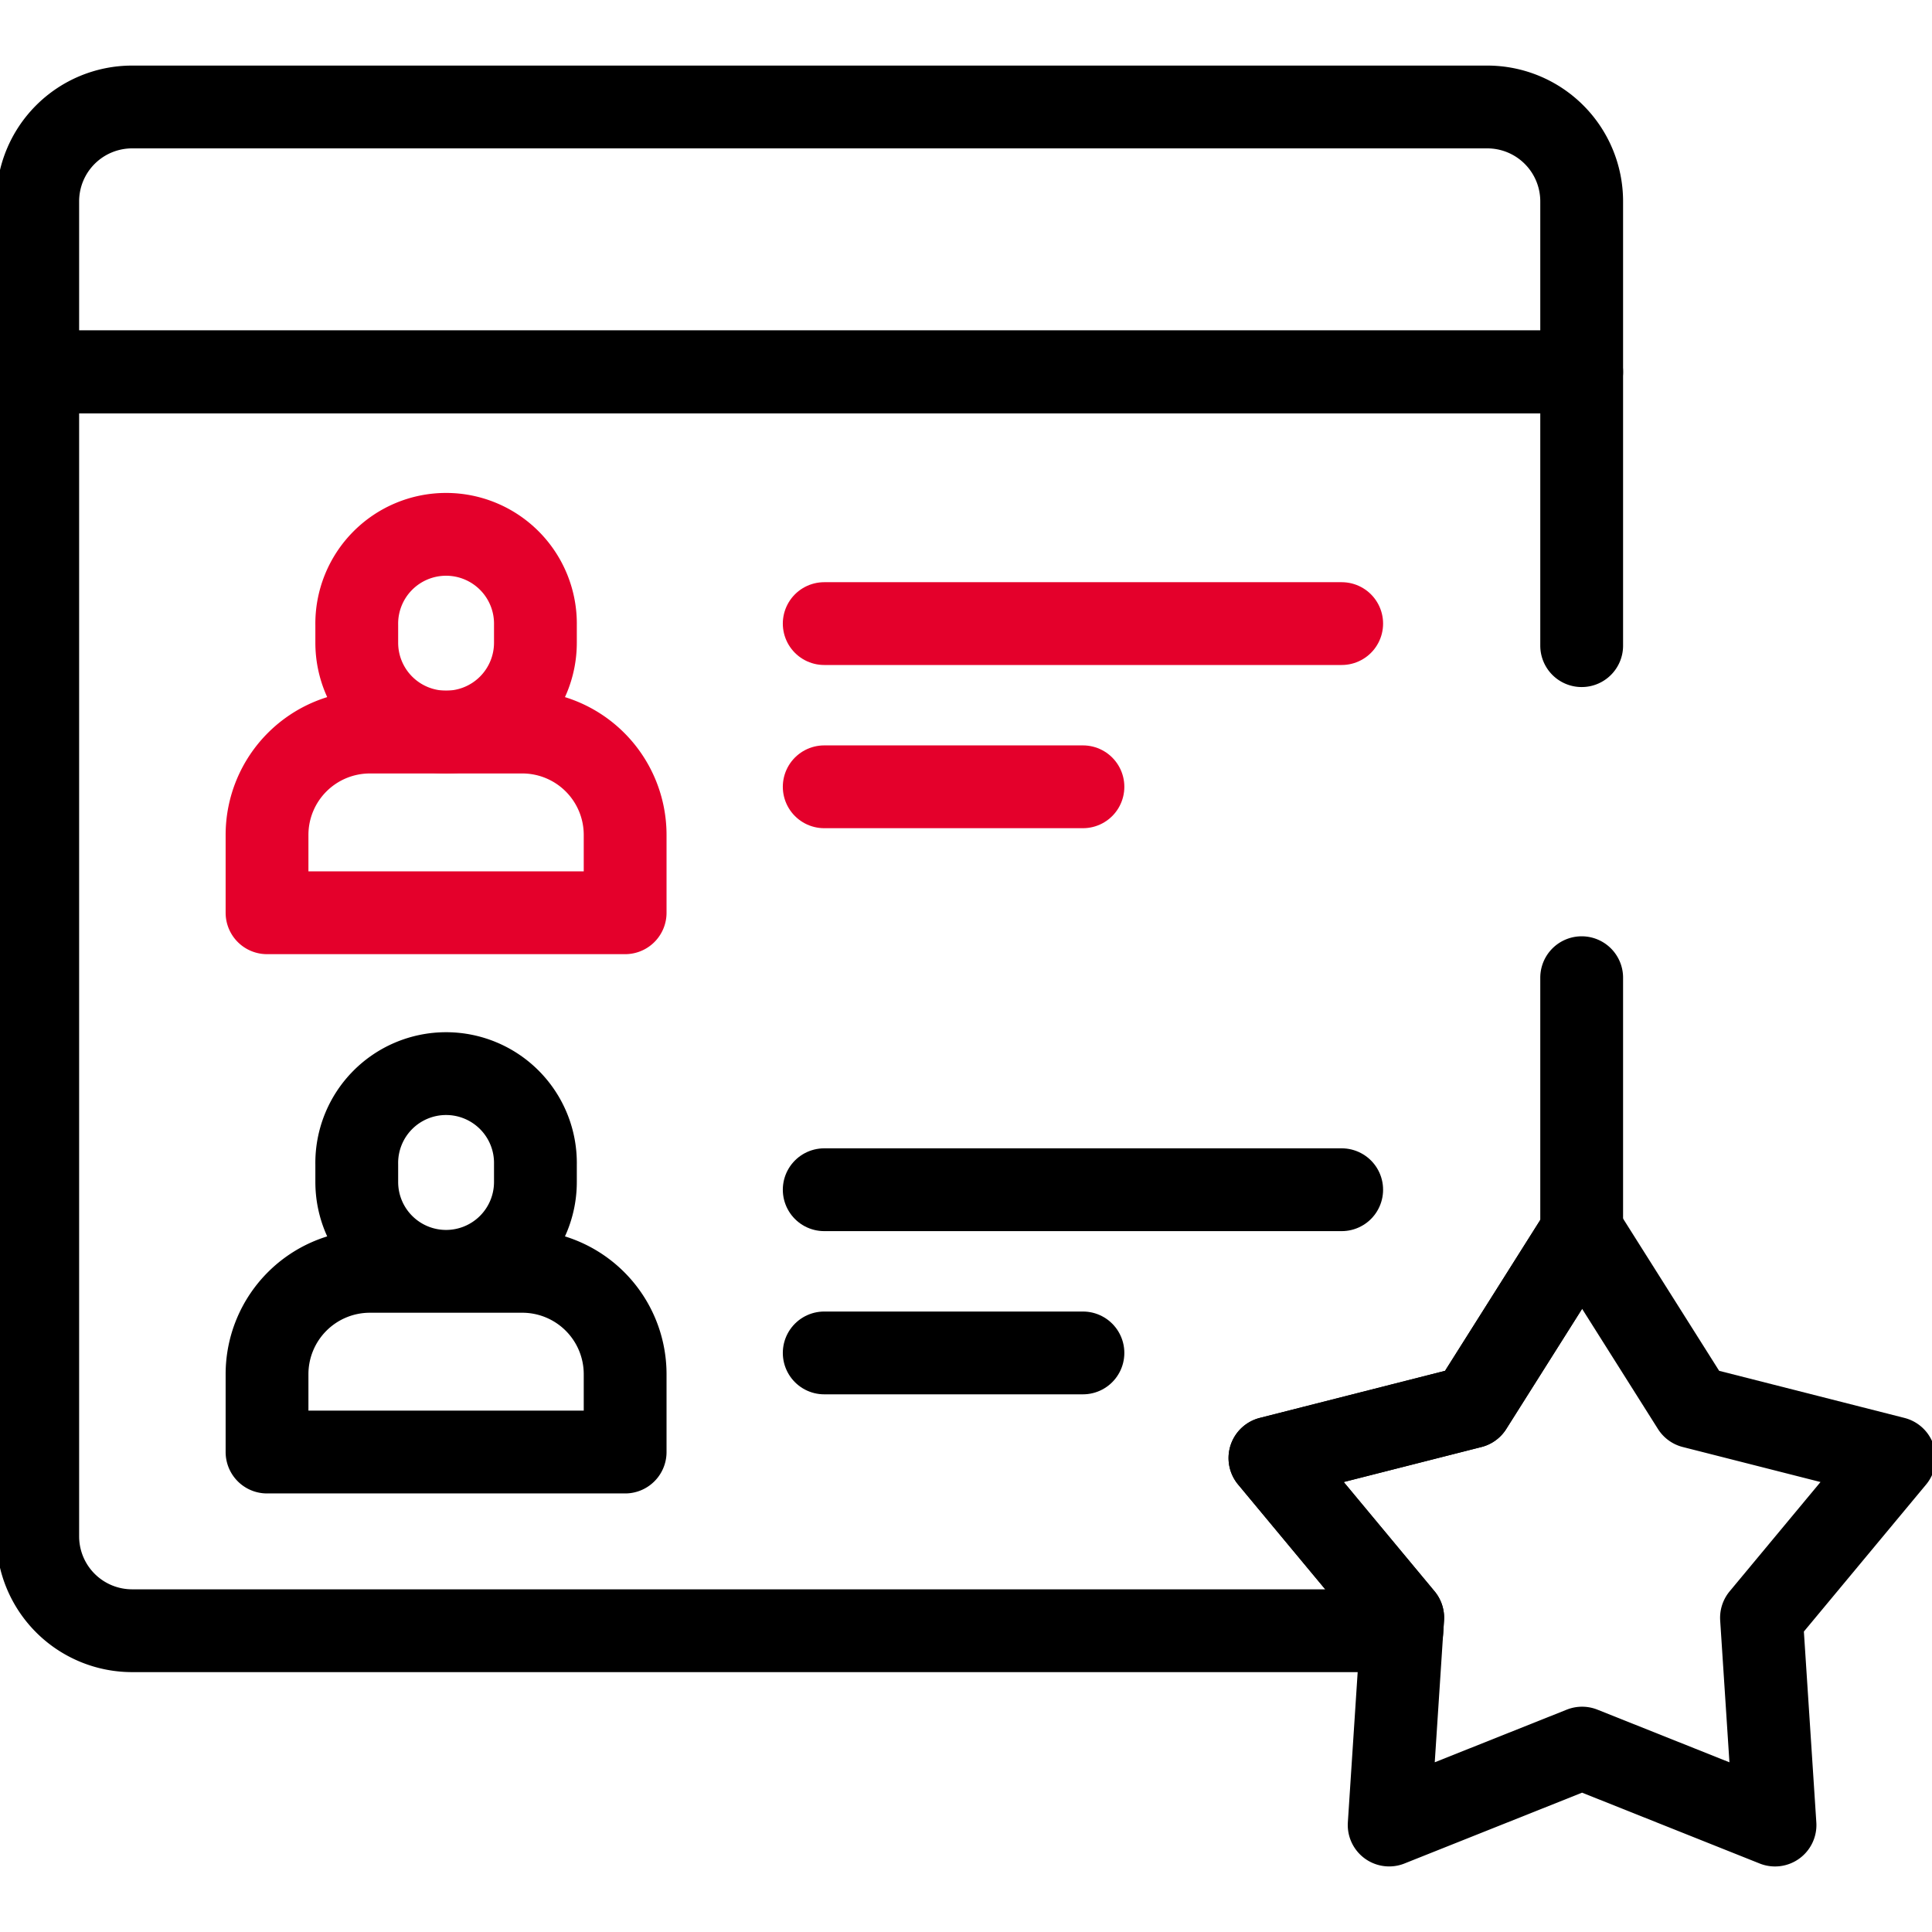 <svg width="70" height="70" viewBox="0 0 70 70" fill="none" xmlns="http://www.w3.org/2000/svg"><g clip-path="url(#clip0_719_810)" stroke-width="3" stroke-miterlimit="10" stroke-linecap="round" stroke-linejoin="round"><path d="M57.322 44.61l4.017 6.364 7.294 1.854-4.811 5.787.49 7.51-6.99-2.788-6.99 2.787.491-7.51-4.81-5.786 7.293-1.854 4.017-6.363zm-.015-31.137V7.296a3.42 3.42 0 00-3.42-3.42h-49.1a3.42 3.42 0 00-3.42 3.42v6.177h55.94z" stroke="#000"/><path d="M57.307 23.393v-9.919H1.367v42.19a3.42 3.42 0 003.422 3.42h46.004l.03-.47-4.811-5.786 7.294-1.854 4.001-6.34v-9.21" stroke="#000"/><path d="M16.162 26.524a3.237 3.237 0 01-3.236-3.237v-.633a3.237 3.237 0 116.473 0v.633a3.237 3.237 0 01-3.237 3.237z" stroke="#E4002B"/><path d="M22.65 30.251v2.82H9.675v-2.82a3.727 3.727 0 013.727-3.727h5.521a3.727 3.727 0 013.727 3.727z" stroke="#E4002B"/><path d="M16.162 46.063a3.237 3.237 0 01-3.236-3.237v-.633a3.237 3.237 0 116.473 0v.633a3.237 3.237 0 01-3.237 3.237zm6.488 3.727v2.82H9.675v-2.82a3.727 3.727 0 013.727-3.727h5.521a3.727 3.727 0 013.727 3.727z" stroke="#000"/><path d="M29.863 22.594h18.749m-18.749 5.913h9.374" stroke="#E4002B"/><path d="M29.863 43.106h18.749m-18.749 5.913h9.374" stroke="#000"/></g><defs><clipPath id="clip0_719_810"><rect width="70" height="70" fill="#fff"/></clipPath></defs></svg>